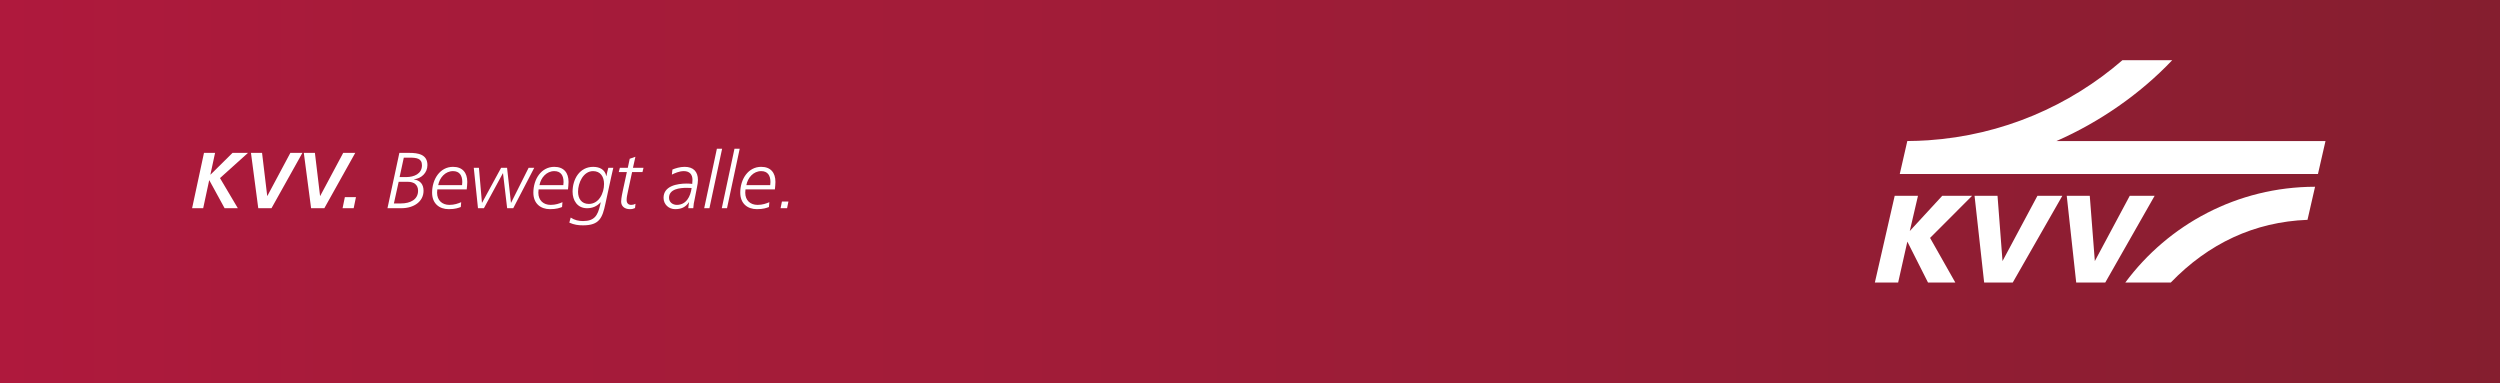 <?xml version="1.0" encoding="utf-8"?>
<!-- Generator: Adobe Illustrator 16.0.4, SVG Export Plug-In . SVG Version: 6.00 Build 0)  -->
<!DOCTYPE svg PUBLIC "-//W3C//DTD SVG 1.0//EN" "http://www.w3.org/TR/2001/REC-SVG-20010904/DTD/svg10.dtd">
<svg version="1.0" id="Ebene_1" xmlns="http://www.w3.org/2000/svg" xmlns:xlink="http://www.w3.org/1999/xlink" x="0px" y="0px"
	 width="749.881px" height="115px" viewBox="0 0 749.881 115" enable-background="new 0 0 749.881 115" xml:space="preserve">
<rect x="0" y="0" width="749.881" height="115" fill="#808080" stroke="none"/>
<linearGradient id="SVGID_1_" gradientUnits="userSpaceOnUse" x1="-0.28" y1="785.391" x2="749.601" y2="785.391" gradientTransform="matrix(1 0 0 1 0.28 -727.891)">
	<stop  offset="0" style="stop-color:#AF193D"/>
	<stop  offset="0.15" style="stop-color:#A71B3A"/>
	<stop  offset="0.382" style="stop-color:#A31C39"/>
	<stop  offset="0.685" style="stop-color:#961D35"/>
	<stop  offset="1" style="stop-color:#851E2F"/>
</linearGradient>
<rect x="0" fill="url(#SVGID_1_)" width="749.881" height="115"/>
<g>
	<g>
		<path fill="#FFFFFF" d="M64.512,45.859l-1.403,6.514h0.05l6.585-6.514h4.636l-8.394,7.56l5.351,9.034h-3.97l-4.612-8.439
			l-1.809,8.439h-3.327l3.564-16.594H64.512z"/>
		<path fill="#FFFFFF" d="M75.277,45.859h3.328l1.545,12.909h0.047l6.896-12.909h3.614l-9.271,16.594h-3.97L75.277,45.859z"/>
		<path fill="#FFFFFF" d="M91.131,45.859h3.328l1.545,12.909h0.047l6.894-12.909h3.614l-9.271,16.594h-3.972L91.131,45.859z"/>
	</g>
	<g>
		<path fill="#FFFFFF" d="M103.444,59.125h3.329l-0.688,3.328h-3.329L103.444,59.125z"/>
	</g>
	<g>
		<path fill="#FFFFFF" d="M119.791,45.859h2.996c2.663,0,5.42,0.452,5.42,3.661c0,2.377-1.878,4.042-4.041,4.255v0.047
			c1.878,0.262,2.876,1.474,2.876,3.399c0,3.186-2.829,5.23-6.633,5.23h-4.186L119.791,45.859z M118.151,61.025h2.094
			c2.853,0,5.157-1.188,5.157-3.803c0-1.854-1.307-2.686-2.993-2.686h-2.829L118.151,61.025z M119.862,53.11h2.116
			c2.142-0.024,4.588-0.927,4.588-3.519c0-2.116-1.64-2.306-3.756-2.306h-1.688L119.862,53.11z"/>
		<path fill="#FFFFFF" d="M131.176,56.818c-0.047,0.31-0.071,0.643-0.071,0.976c0,2.329,1.545,3.661,3.687,3.661
			c1.498,0,2.591-0.404,3.542-0.809l-0.119,1.449c-0.713,0.262-1.643,0.643-3.614,0.643c-2.829,0-4.992-1.688-4.992-4.944
			c0-4.065,2.377-7.75,6.276-7.75c2.853,0,4.279,1.759,4.279,4.517c0,0.737-0.097,1.498-0.167,2.258L131.176,56.818L131.176,56.818z
			 M138.593,55.535c0.023-0.333,0.071-0.642,0.071-0.927c0-1.973-0.832-3.281-2.782-3.281c-2.33,0-4.042,1.997-4.445,4.208H138.593
			L138.593,55.535z"/>
		<path fill="#FFFFFF" d="M142.109,50.329h1.545l0.903,10.483h0.048l5.706-10.483h1.783l1.165,10.483h0.048l5.253-10.483h1.688
			l-6.302,12.125h-1.829l-1.236-10.484h-0.047l-5.684,10.484h-1.781L142.109,50.329z"/>
		<path fill="#FFFFFF" d="M161.551,56.818c-0.047,0.31-0.071,0.643-0.071,0.976c0,2.329,1.545,3.661,3.687,3.661
			c1.498,0,2.591-0.404,3.542-0.809l-0.119,1.449c-0.713,0.262-1.643,0.643-3.614,0.643c-2.829,0-4.992-1.688-4.992-4.944
			c0-4.065,2.377-7.75,6.276-7.75c2.853,0,4.279,1.759,4.279,4.517c0,0.737-0.097,1.498-0.167,2.258L161.551,56.818L161.551,56.818z
			 M168.969,55.535c0.023-0.333,0.071-0.642,0.071-0.927c0-1.973-0.832-3.281-2.782-3.281c-2.33,0-4.042,1.997-4.445,4.208H168.969
			L168.969,55.535z"/>
		<path fill="#FFFFFF" d="M171.177,65.259c1.188,0.784,2.401,1.046,3.708,1.046c3.471,0,4.398-1.712,5.111-4.729l0.188-0.88h-0.047
			c-1.07,1.188-2.449,1.76-4.063,1.76c-2.879,0-4.327-2.33-4.327-4.945c0-3.827,2.14-7.464,6.181-7.464
			c1.902,0,3.542,0.785,3.923,2.758h0.047c0.145-0.808,0.333-1.641,0.57-2.473h1.498c-0.119,0.5-0.333,1.427-0.571,2.473
			l-1.807,8.344c-0.903,4.209-1.783,6.441-6.704,6.441c-1.402,0-2.663-0.166-4.113-0.808L171.177,65.259z M176.621,61.169
			c3.02,0,4.562-3.209,4.562-5.99c0-2.164-1.07-3.852-3.281-3.852c-2.946,0-4.517,3.519-4.517,6.181
			C173.388,59.529,174.387,61.169,176.621,61.169z"/>
		<path fill="#FFFFFF" d="M188.885,47.619l1.711-0.594l-0.737,3.304h3.162l-0.309,1.284h-3.114l-1.284,5.991
			c-0.167,0.809-0.354,1.593-0.354,2.376c0,0.951,0.499,1.476,1.379,1.476c0.452,0,0.854-0.097,1.284-0.333l-0.145,1.283
			c-0.452,0.214-0.901,0.333-1.521,0.333c-1.688,0-2.641-0.951-2.641-2.259c0-1.047,0.43-2.974,0.546-3.496l1.165-5.373h-2.425
			l0.333-1.284h2.377L188.885,47.619z"/>
		<path fill="#FFFFFF" d="M208.4,59.576c-0.236,0.928-0.402,2.045-0.452,2.877h-1.496c0.069-0.643,0.117-1.26,0.236-1.783h-0.048
			c-1.021,1.521-2.354,2.068-4.136,2.068c-1.878,0-3.471-1.402-3.471-3.399c0-3.542,3.992-4.279,6.966-4.279
			c0.618,0,1.165,0.048,1.64,0.095c0.048-0.356,0.071-0.713,0.071-1.212c0-1.664-0.927-2.615-2.591-2.615
			c-1.402,0-2.781,0.642-3.591,1.046l0.166-1.521c0.856-0.356,2.235-0.808,3.661-0.808c2.615,0,3.994,1.426,3.994,3.946
			c0,0.476-0.095,1.355-0.309,2.306L208.4,59.576z M203.027,61.455c2.807,0,4.091-2.521,4.424-5.064c-0.5,0-0.977-0.047-1.476-0.047
			c-2.021,0-5.301,0.309-5.301,2.973C200.674,60.693,201.815,61.455,203.027,61.455z"/>
		<path fill="#FFFFFF" d="M215.03,44.623h1.569l-3.804,17.83h-1.569L215.03,44.623z"/>
		<path fill="#FFFFFF" d="M220.306,44.623h1.569l-3.806,17.83h-1.567L220.306,44.623z"/>
		<path fill="#FFFFFF" d="M223.609,56.818c-0.047,0.31-0.069,0.643-0.069,0.976c0,2.329,1.545,3.661,3.685,3.661
			c1.498,0,2.591-0.404,3.542-0.809l-0.119,1.449c-0.713,0.262-1.641,0.643-3.612,0.643c-2.829,0-4.992-1.688-4.992-4.944
			c0-4.065,2.377-7.75,6.274-7.75c2.854,0,4.279,1.759,4.279,4.517c0,0.737-0.095,1.498-0.167,2.258L223.609,56.818L223.609,56.818z
			 M231.027,55.535c0.023-0.333,0.071-0.642,0.071-0.927c0-1.973-0.832-3.281-2.782-3.281c-2.33,0-4.042,1.997-4.443,4.208H231.027
			L231.027,55.535z"/>
		<path fill="#FFFFFF" d="M234.542,60.456h1.949l-0.404,1.997h-1.949L234.542,60.456z"/>
	</g>
	<path fill="#FFFFFF" d="M568.318,58.734l-5.951,26.017h6.986l2.762-12.28l6.199,12.28h8.193l-7.578-13.39l12.607-12.627h-8.959
		L572.841,69.3l2.463-10.565H568.318L568.318,58.734z M592.273,58.734l2.879,26.017h8.574l14.875-26.017h-7.469l-10.471,19.576
		l-1.497-19.576H592.273L592.273,58.734z M619.926,58.734l2.838,26.017h8.711l14.811-26.017h-7.465l-10.473,19.576l-1.518-19.576
		H619.926L619.926,58.734z"/>
	<path fill="#FFFFFF" d="M616.828,42.311c12.99-5.708,25.154-14.152,34.74-24.26h-14.934c-15.846,13.72-36.031,22.513-58.248,24.026
		c-2.076,0.141-4.172,0.215-6.283,0.227l-2.26,9.881H695.28l2.258-9.875L616.828,42.311L616.828,42.311z M637.488,84.751h13.641
		c11.291-11.7,25.076-18.202,41.01-18.813l2.27-9.921C671.076,56.051,650.395,67.343,637.488,84.751L637.488,84.751z"/>
</g>
</svg>
